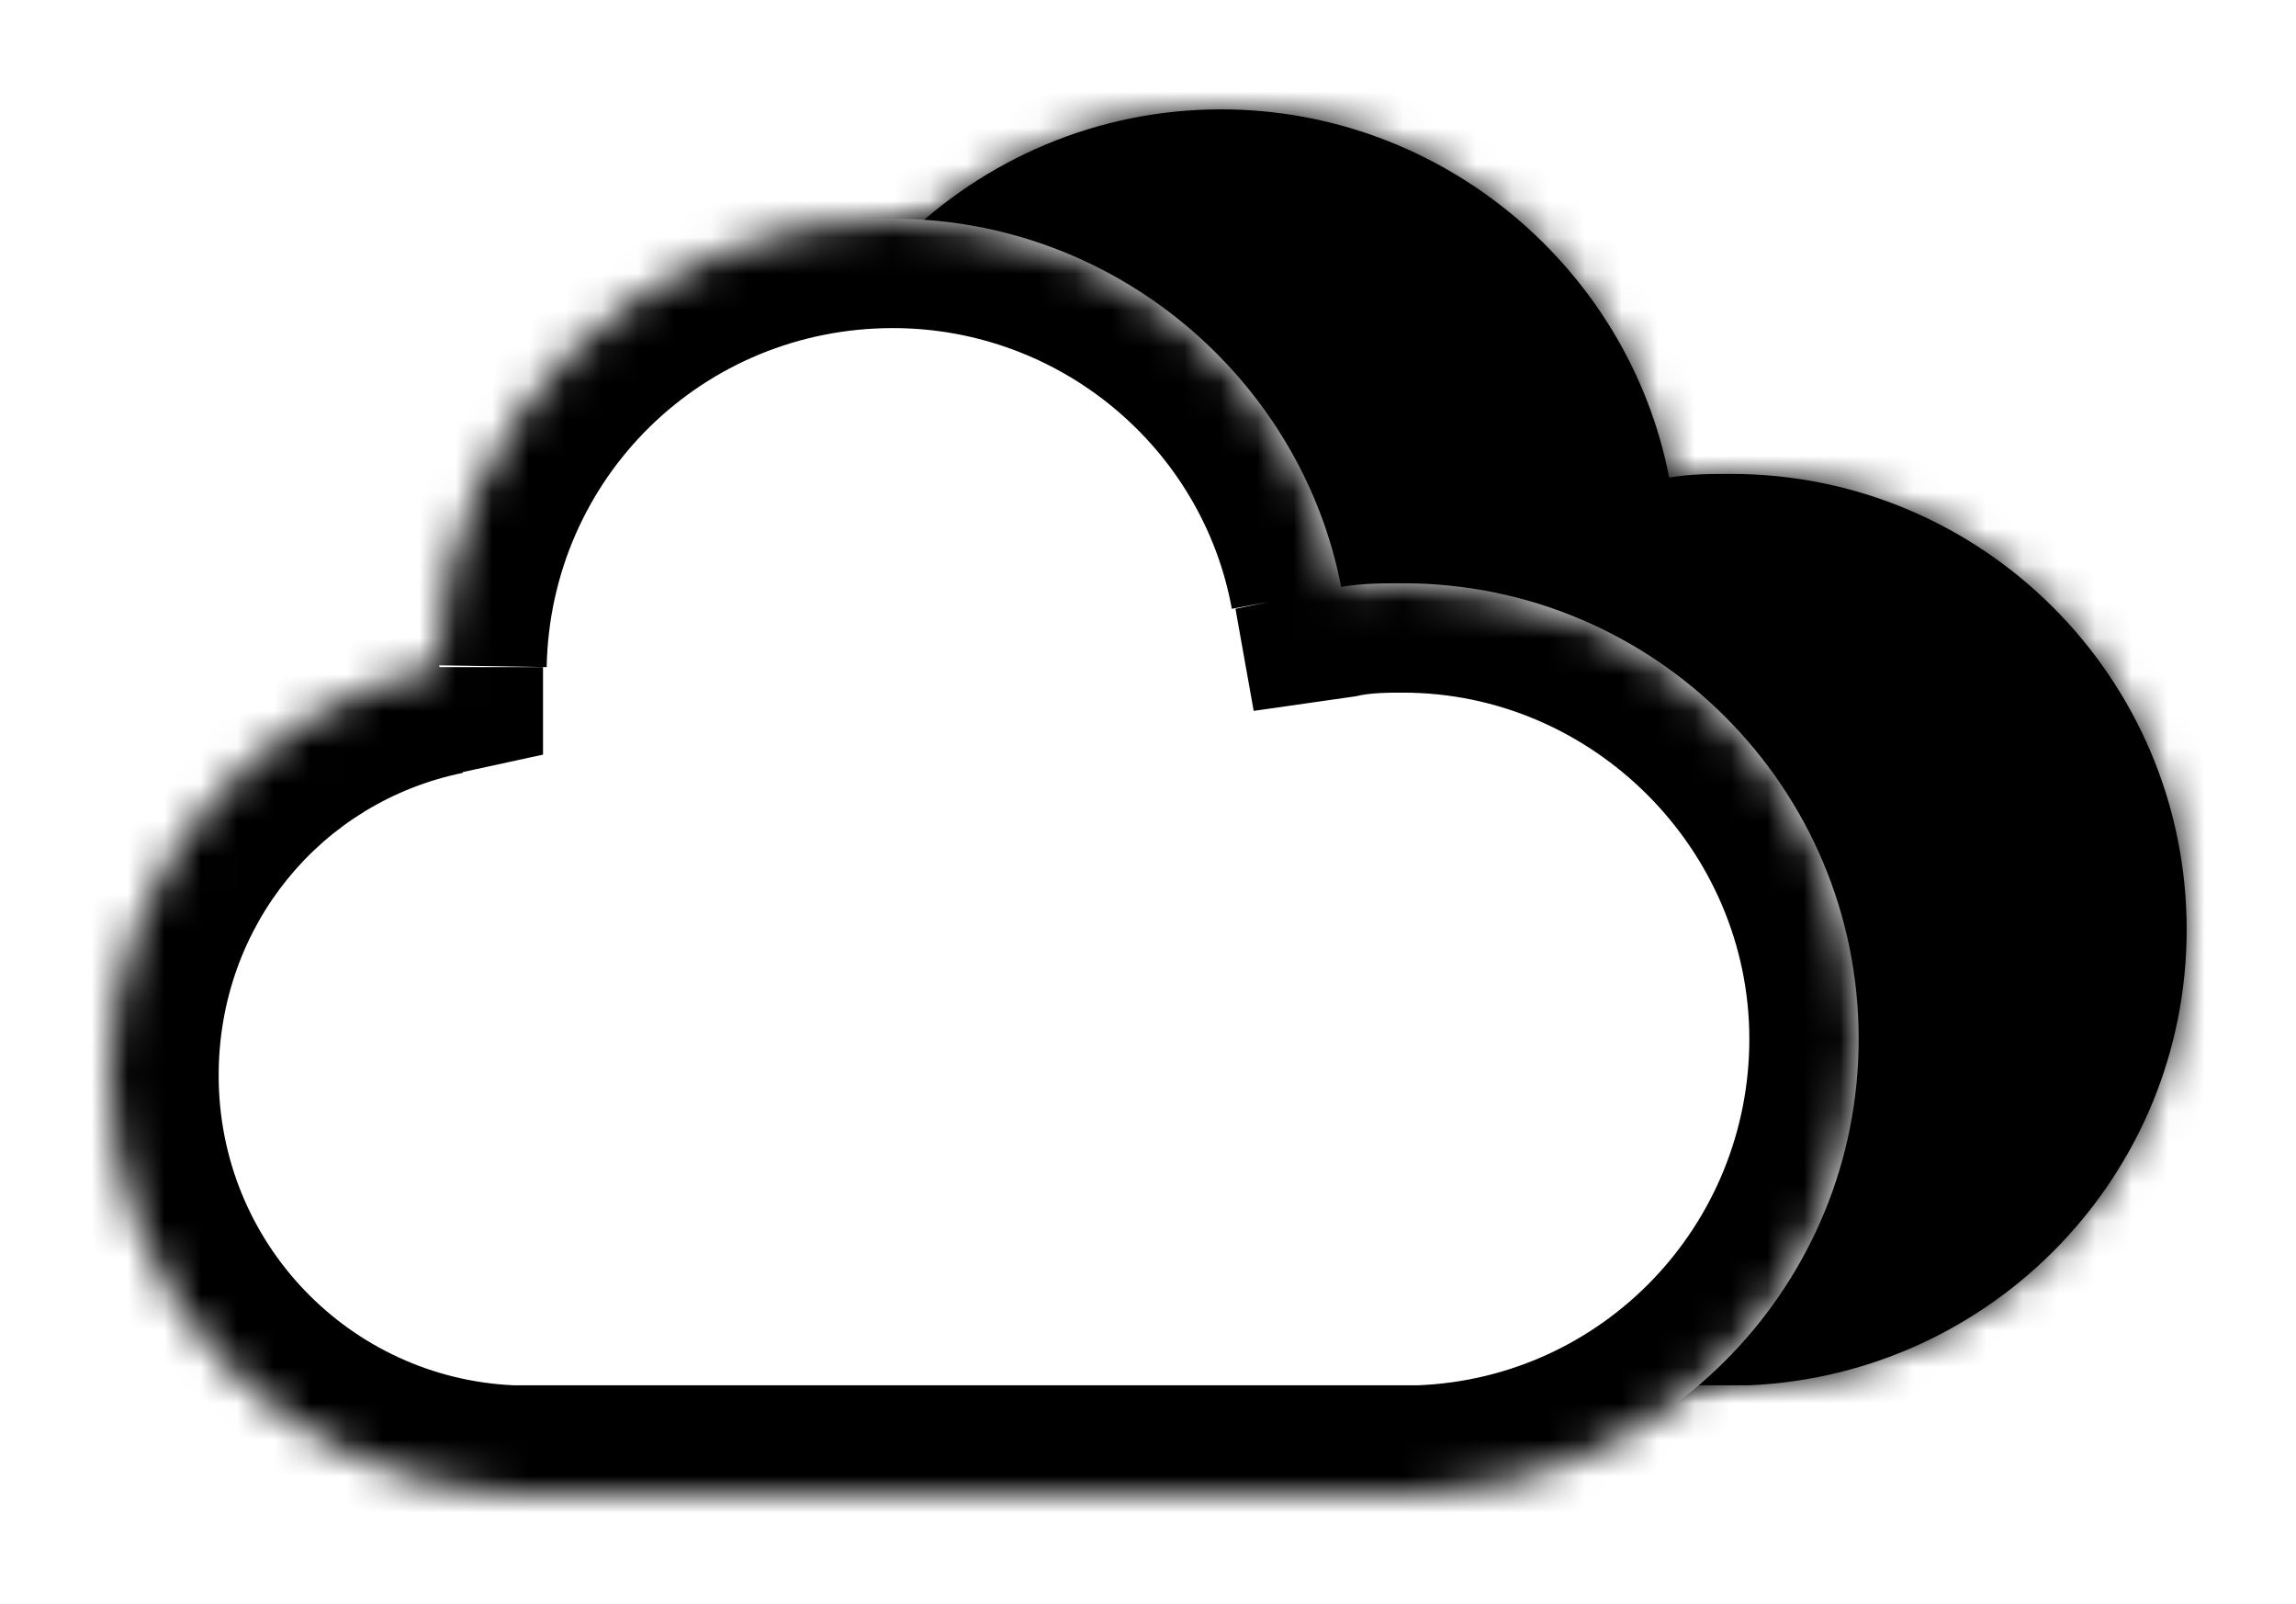 <?xml version="1.0" encoding="utf-8"?>
<!-- Generator: Adobe Illustrator 26.3.1, SVG Export Plug-In . SVG Version: 6.00 Build 0)  -->
<svg version="1.1" id="Livello_1" xmlns="http://www.w3.org/2000/svg" xmlns:xlink="http://www.w3.org/1999/xlink" x="0px" y="0px"
	 viewBox="0 0 63 44" style="enable-background:new 0 0 63 44;" xml:space="preserve">
<style type="text/css">
	.st0{fill-rule:evenodd;clip-rule:evenodd;}
	.st1{fill-rule:evenodd;clip-rule:evenodd;fill:#FFFFFF;filter:url(#Adobe_OpacityMaskFilter);}
	.st2{mask:url(#path-1-inside-1_738_9889_00000065772297645294253040000004264091608963582606_);}
	.st3{fill-rule:evenodd;clip-rule:evenodd;fill:#FFFFFF;}
	
		.st4{fill-rule:evenodd;clip-rule:evenodd;fill:#FFFFFF;filter:url(#Adobe_OpacityMaskFilter_00000043440622558872034370000009221038598682491535_);}
	.st5{mask:url(#path-3-inside-2_738_9889_00000072960127242439469010000018118082183131376017_);}
</style>
<g>
	<path class="st0" d="M47.5,38h-24H22v-0.1c-5.6-0.7-10-5.6-10-11.4c0-5.5,3.9-10.1,9-11.2C21.1,8.5,26.7,3,33.5,3
		c6.1,0,11.2,4.4,12.3,10.1c0.6-0.1,1.1-0.1,1.7-0.1C54.4,13,60,18.6,60,25.5c0,6.7-5.3,12.2-12,12.5v0H47.5z"/>
	<defs>
		<filter id="Adobe_OpacityMaskFilter" filterUnits="userSpaceOnUse" x="9" y="0" width="54" height="41">
			<feColorMatrix  type="matrix" values="1 0 0 0 0  0 1 0 0 0  0 0 1 0 0  0 0 0 1 0"/>
		</filter>
	</defs>
	
		<mask maskUnits="userSpaceOnUse" x="9" y="0" width="54" height="41" id="path-1-inside-1_738_9889_00000065772297645294253040000004264091608963582606_">
		<path class="st1" d="M47.5,38h-24H22v-0.1c-5.6-0.7-10-5.6-10-11.4c0-5.5,3.9-10.1,9-11.2C21.1,8.5,26.7,3,33.5,3
			c6.1,0,11.2,4.4,12.3,10.1c0.6-0.1,1.1-0.1,1.7-0.1C54.4,13,60,18.6,60,25.5c0,6.7-5.3,12.2-12,12.5v0H47.5z"/>
	</mask>
	<path class="st2" d="M22,38h-3v3h3V38z M22,37.9h3v-2.6l-2.6-0.3L22,37.9z M21,15.3l0.6,2.9l2.3-0.5l0-2.4L21,15.3z M45.8,13.1
		l-2.9,0.6l0.5,2.8l2.8-0.4L45.8,13.1z M48,38l-0.1-3L45,35.1V38H48z M48,38v3h3v-3H48z M47.5,35h-24v6h24V35z M23.5,35H22v6h1.5V35
		z M25,38L25,38l-6-0.1V38H25z M22.4,34.9c-4.2-0.5-7.4-4.1-7.4-8.4H9c0,7.4,5.5,13.5,12.6,14.4L22.4,34.9z M15,26.5
		c0-4.1,2.8-7.5,6.7-8.3l-1.3-5.9C13.9,13.8,9,19.6,9,26.5H15z M24,15.3c0.1-5.2,4.3-9.3,9.5-9.3V0C25,0,18.2,6.8,18,15.2L24,15.3z
		 M33.5,6c4.6,0,8.5,3.3,9.3,7.7l5.9-1.1C47.3,5.4,41.1,0,33.5,0V6z M46.2,16.1c0.4-0.1,0.9-0.1,1.3-0.1v-6c-0.7,0-1.4,0-2.1,0.1
		L46.2,16.1z M47.5,16c5.2,0,9.5,4.3,9.5,9.5h6C63,16.9,56.1,10,47.5,10V16z M57,25.5c0,5.1-4,9.3-9.1,9.5l0.2,6
		C56.4,40.7,63,33.9,63,25.5H57z M45,38L45,38l6,0v0H45z M48,35h-0.5v6H48V35z"/>
	<path class="st3" d="M38.5,41h-24H14v0C7.9,40.7,3,35.7,3,29.5c0-5.5,3.9-10.1,9-11.2C12.1,11.5,17.7,6,24.5,6
		c6.1,0,11.2,4.4,12.3,10.1c0.6-0.1,1.1-0.1,1.7-0.1C45.4,16,51,21.6,51,28.5c0,6.7-5.3,12.2-12,12.5v0H38.5z"/>
	<defs>
		
			<filter id="Adobe_OpacityMaskFilter_00000111188341288905361060000009477901333042760594_" filterUnits="userSpaceOnUse" x="0" y="3" width="54" height="41">
			<feColorMatrix  type="matrix" values="1 0 0 0 0  0 1 0 0 0  0 0 1 0 0  0 0 0 1 0"/>
		</filter>
	</defs>
	
		<mask maskUnits="userSpaceOnUse" x="0" y="3" width="54" height="41" id="path-3-inside-2_738_9889_00000072960127242439469010000018118082183131376017_">
		
			<path style="fill-rule:evenodd;clip-rule:evenodd;fill:#FFFFFF;filter:url(#Adobe_OpacityMaskFilter_00000111188341288905361060000009477901333042760594_);" d="
			M38.5,41h-24H14v0C7.9,40.7,3,35.7,3,29.5c0-5.5,3.9-10.1,9-11.2C12.1,11.5,17.7,6,24.5,6c6.1,0,11.2,4.4,12.3,10.1
			c0.6-0.1,1.1-0.1,1.7-0.1C45.4,16,51,21.6,51,28.5c0,6.7-5.3,12.2-12,12.5v0H38.5z"/>
	</mask>
	<path class="st5" d="M14,41h-3v3h3V41z M14,41h3v-2.9L14.1,38L14,41z M12,18.3l0.6,2.9l2.3-0.5l0-2.4L12,18.3z M36.8,16.1l-2.9,0.6
		l0.5,2.8l2.8-0.4L36.8,16.1z M39,41l-0.1-3L36,38.1V41H39z M39,41v3h3v-3H39z M38.5,38h-24v6h24V38z M14.5,38H14v6h0.5V38z M17,41
		L17,41l-6,0v0H17z M14.1,38C9.6,37.8,6,34.1,6,29.5H0C0,37.3,6.2,43.7,13.9,44L14.1,38z M6,29.5c0-4.1,2.8-7.5,6.7-8.3l-1.3-5.9
		C4.9,16.8,0,22.6,0,29.5H6z M15,18.3c0.1-5.2,4.3-9.3,9.5-9.3V3C16,3,9.2,9.8,9,18.2L15,18.3z M24.5,9c4.6,0,8.5,3.3,9.3,7.7
		l5.9-1.1C38.3,8.4,32.1,3,24.5,3V9z M37.2,19.1c0.4-0.1,0.9-0.1,1.3-0.1v-6c-0.7,0-1.4,0-2.1,0.1L37.2,19.1z M38.5,19
		c5.2,0,9.5,4.3,9.5,9.5h6C54,19.9,47.1,13,38.5,13V19z M48,28.5c0,5.1-4,9.3-9.1,9.5l0.2,6C47.4,43.7,54,36.9,54,28.5H48z M36,41
		L36,41l6,0v0H36z M39,38h-0.5v6H39V38z"/>
</g>
</svg>
